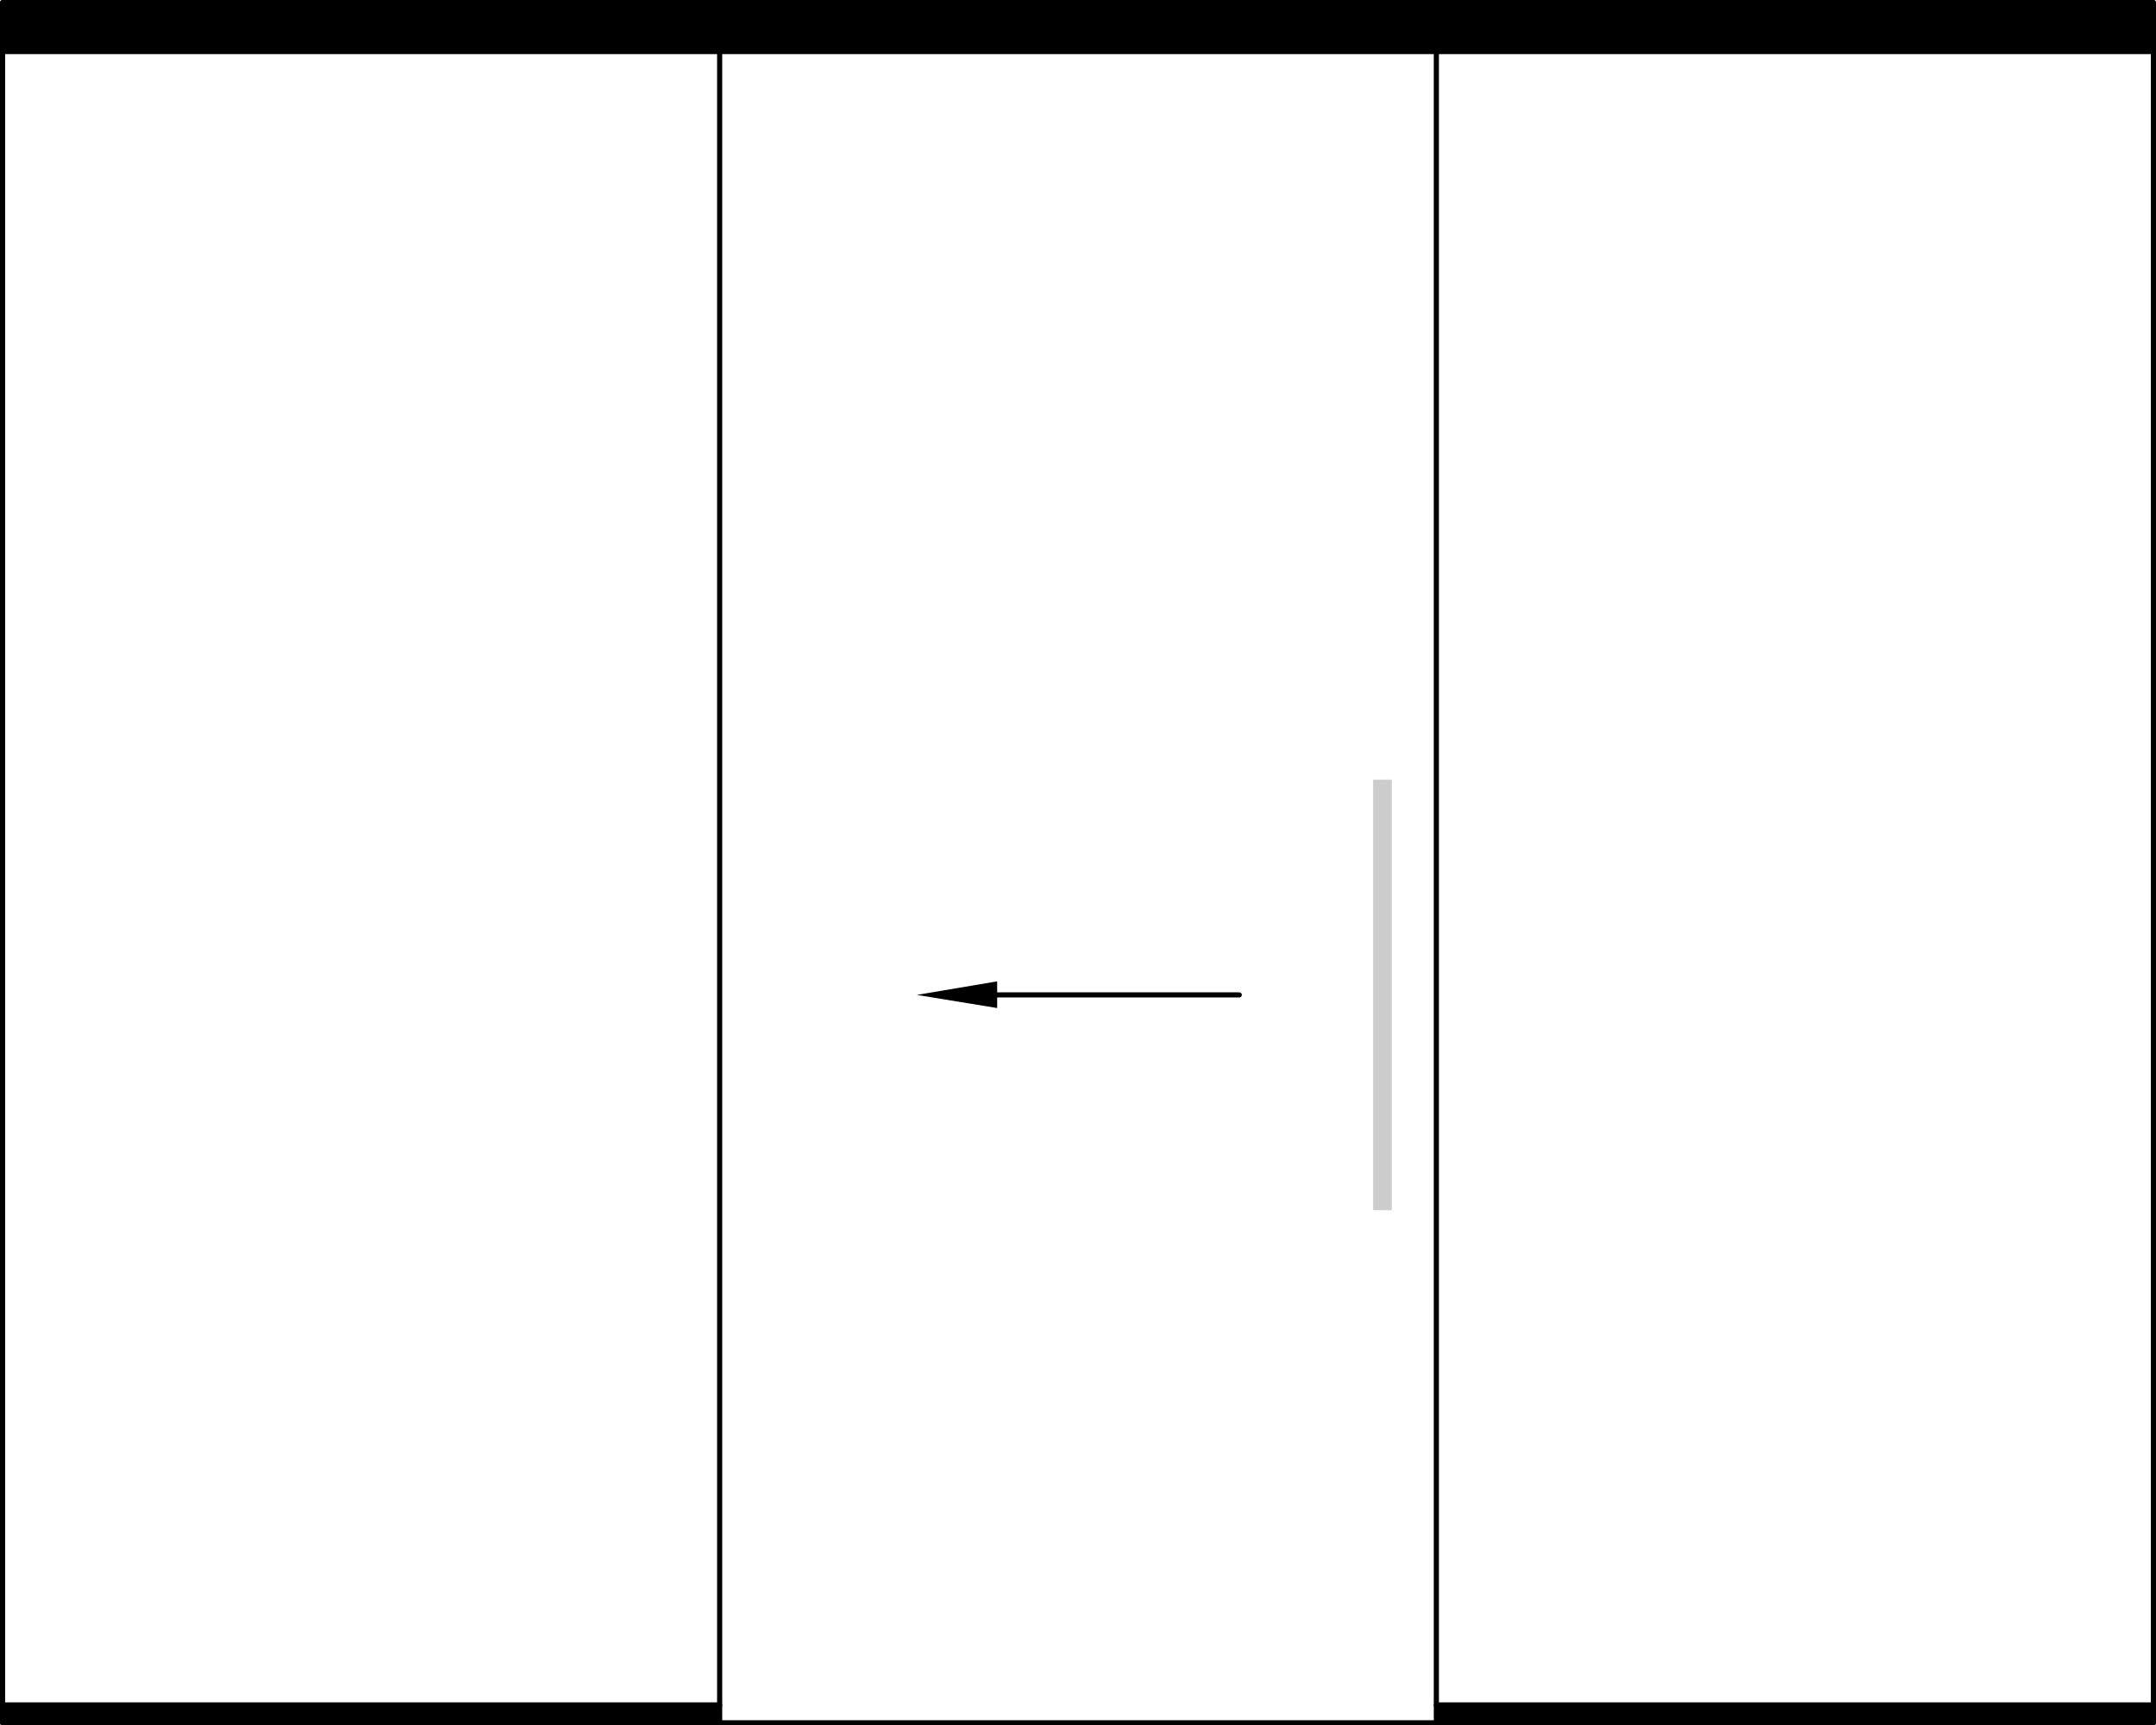 <svg id="Layer_1" data-name="Layer 1" xmlns="http://www.w3.org/2000/svg" viewBox="0 0 541.49 433.29"><path d="M341.6,180.4l540.2,12.3H341.6Zm540.2,0H341.6l540.2,12.3V180.4Z" transform="translate(-340.955 -179.755)"/><path d="M341.6,180.4l540.2,12.3H341.6Zm540.2,0H341.6l540.2,12.3V180.4Z" transform="translate(-340.955 -179.755)" fill="none"/><line x1="0.645" y1="0.645" x2="540.845" y2="0.645" fill="none" stroke="#000" stroke-linecap="round" stroke-linejoin="round" stroke-width="1.29"/><path d="M341.6,607.9l180.1,4.5H341.6Zm180.1,0H341.6l180.1,4.5Z" transform="translate(-340.955 -179.755)"/><path d="M341.6,607.9l180.1,4.5H341.6Zm180.1,0H341.6l180.1,4.5Z" transform="translate(-340.955 -179.755)" fill="none"/><line x1="0.645" y1="432.645" x2="180.845" y2="432.645" fill="none" stroke="#000" stroke-linecap="round" stroke-linejoin="round" stroke-width="1.29"/><path d="M701.7,607.9l180.1,4.5H701.7Zm180.1,0H701.7l180.1,4.5v-4.5Z" transform="translate(-340.955 -179.755)"/><path d="M701.7,607.9l180.1,4.5H701.7Zm180.1,0H701.7l180.1,4.5v-4.5Z" transform="translate(-340.955 -179.755)" fill="none"/><line x1="360.745" y1="432.645" x2="540.845" y2="432.645" fill="none" stroke="#000" stroke-linecap="round" stroke-linejoin="round" stroke-width="1.29"/><polyline points="0.645 12.945 540.845 12.945 540.845 428.145 360.745 428.145" fill="none" stroke="#000" stroke-linecap="round" stroke-linejoin="round" stroke-width="1.29"/><line x1="180.745" y1="428.145" x2="0.645" y2="428.145" fill="none" stroke="#000" stroke-linecap="round" stroke-linejoin="round" stroke-width="1.29"/><line x1="0.645" y1="0.645" x2="0.645" y2="12.945" fill="none" stroke="#000" stroke-linecap="round" stroke-linejoin="round" stroke-width="1.29"/><polyline points="0.645 432.645 0.645 428.145 0.645 12.945" fill="none" stroke="#000" stroke-linecap="round" stroke-linejoin="round" stroke-width="1.29"/><line x1="540.845" y1="0.645" x2="540.845" y2="12.945" fill="none" stroke="#000" stroke-linecap="round" stroke-linejoin="round" stroke-width="1.29"/><line x1="540.845" y1="428.145" x2="540.845" y2="432.645" fill="none" stroke="#000" stroke-linecap="round" stroke-linejoin="round" stroke-width="1.29"/><polyline points="360.745 12.945 360.745 432.645 180.745 432.645 180.745 428.145 180.745 12.945" fill="none" stroke="#000" stroke-linecap="round" stroke-linejoin="round" stroke-width="1.29"/><polygon points="250.445 253.145 230.245 249.845 250.445 246.445 250.445 253.145"/><polygon points="250.445 253.145 230.245 249.845 250.445 246.445 250.445 253.145" fill="none"/><line x1="250.445" y1="249.845" x2="311.245" y2="249.845" fill="none" stroke="#000" stroke-linecap="round" stroke-linejoin="round" stroke-width="1.29"/><path d="M685.9,375.6l4.5,108h-4.5Zm4.5,0h-4.5l4.5,108Z" transform="translate(-340.955 -179.755)" fill="#ccc"/><path d="M685.9,375.6l4.5,108h-4.5Zm4.5,0h-4.5l4.5,108Z" transform="translate(-340.955 -179.755)" fill="none"/><polyline points="344.945 195.845 349.445 195.845 349.445 303.845 344.945 303.845 344.945 195.845" fill="none" stroke="#ccc" stroke-linecap="round" stroke-linejoin="round" stroke-width="0.15"/></svg>
